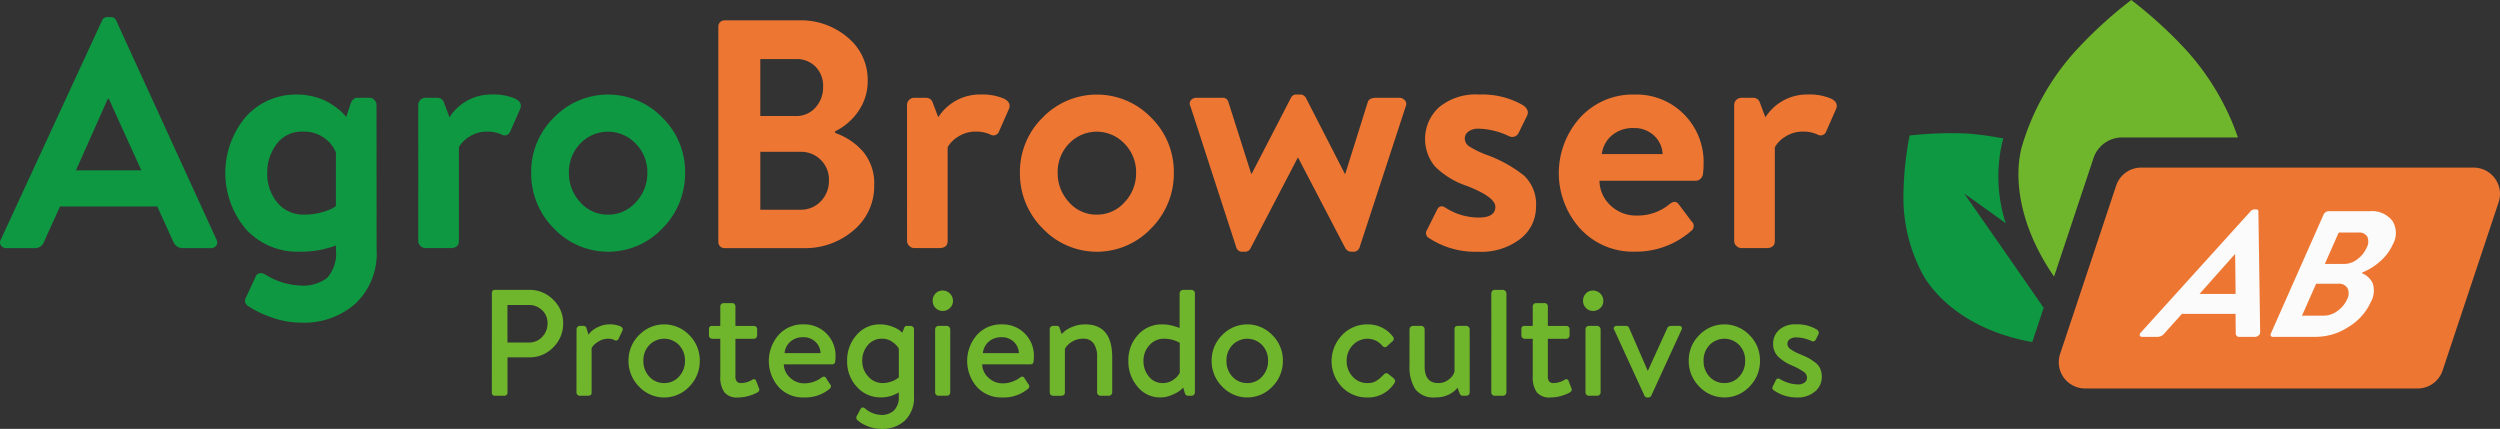 <svg xmlns="http://www.w3.org/2000/svg" width="258" height="44.261" viewBox="0 0 258 44.261">
  <rect x="0" y="0" width="258" height="44.261" fill="#333333" stroke="none"/>
  <g id="logo_horizontal" data-name="logo horizontal" transform="translate(-91.149 -92.724)">
    <g id="Grupo_1" data-name="Grupo 1" transform="translate(141.911 122.641)">
      <path id="Trazado_1" data-name="Trazado 1" d="M172.772,141.126a.293.293,0,0,1,.3-.3h3.559a3.39,3.39,0,0,1,2.467,1.015,3.3,3.3,0,0,1,1.03,2.435,3.4,3.4,0,0,1-1.023,2.481,3.339,3.339,0,0,1-2.458,1.031h-2.264v3.667a.323.323,0,0,1-.3.3h-1.015a.293.293,0,0,1-.3-.3Zm3.824,5.135a1.816,1.816,0,0,0,1.366-.578,1.971,1.971,0,0,0,.554-1.42,1.785,1.785,0,0,0-.554-1.335,1.882,1.882,0,0,0-1.366-.539h-2.217v3.871Z" transform="translate(-172.772 -140.829)" fill="#70b62c"/>
      <path id="Trazado_2" data-name="Trazado 2" d="M186.82,147.05a.339.339,0,0,1,.1-.234.319.319,0,0,1,.242-.109h.375a.3.3,0,0,1,.312.25l.2.655a2.728,2.728,0,0,1,.328-.367,2.809,2.809,0,0,1,.741-.453,2.631,2.631,0,0,1,1.116-.242,2.782,2.782,0,0,1,1.038.172c.287.114.377.28.273.5l-.374.78a.29.29,0,0,1-.437.172,1.339,1.339,0,0,0-.656-.141,1.792,1.792,0,0,0-.9.234,2.3,2.3,0,0,0-.578.421,1.612,1.612,0,0,0-.226.313v4.573c0,.146-.039.239-.117.281a.865.865,0,0,1-.383.062h-.718a.346.346,0,0,1-.343-.343Z" transform="translate(-178.083 -142.992)" fill="#70b62c"/>
      <path id="Trazado_3" data-name="Trazado 3" d="M196.535,147.659a3.583,3.583,0,0,1,5.182,0A3.644,3.644,0,0,1,202.8,150.3a3.724,3.724,0,0,1-1.077,2.669,3.556,3.556,0,0,1-5.19,0,3.71,3.71,0,0,1-1.085-2.669A3.641,3.641,0,0,1,196.535,147.659Zm1.061,4.292a2.026,2.026,0,0,0,1.538.656,1.994,1.994,0,0,0,1.522-.664,2.325,2.325,0,0,0,.616-1.646,2.251,2.251,0,0,0-.616-1.616,2.13,2.13,0,0,0-3.06,0,2.254,2.254,0,0,0-.616,1.616A2.322,2.322,0,0,0,197.6,151.952Z" transform="translate(-181.346 -142.992)" fill="#70b62c"/>
      <path id="Trazado_4" data-name="Trazado 4" d="M209.966,146.7h-.827a.345.345,0,0,1-.344-.343v-.64a.3.3,0,0,1,.344-.343h.827v-2.013a.347.347,0,0,1,.344-.343h.889a.307.307,0,0,1,.234.1.348.348,0,0,1,.093.242v2.013h1.9a.347.347,0,0,1,.242.094.323.323,0,0,1,.1.249v.64a.34.34,0,0,1-.1.234.32.32,0,0,1-.242.109h-1.9v3.84a.846.846,0,0,0,.148.577.566.566,0,0,0,.43.156,2.245,2.245,0,0,0,1.155-.343c.2-.114.338-.062.421.156l.281.734q.11.249-.172.421a3.838,3.838,0,0,1-.85.343,3.964,3.964,0,0,1-1.147.172,1.648,1.648,0,0,1-1.421-.555,2.679,2.679,0,0,1-.406-1.6Z" transform="translate(-186.392 -141.655)" fill="#70b62c"/>
      <path id="Trazado_5" data-name="Trazado 5" d="M219.729,147.651a3.337,3.337,0,0,1,2.591-1.1,3.216,3.216,0,0,1,3.293,3.309,3.959,3.959,0,0,1-.032.5.3.3,0,0,1-.327.312h-4.98a1.921,1.921,0,0,0,.633,1.366,2.1,2.1,0,0,0,1.522.6,3.012,3.012,0,0,0,1.763-.609c.188-.124.329-.114.422.032l.421.655a.309.309,0,0,1-.03.484,3.9,3.9,0,0,1-2.669.89A3.365,3.365,0,0,1,219.729,153a4.075,4.075,0,0,1,0-5.347Zm4.338,1.866a1.67,1.67,0,0,0-.523-1.163,1.731,1.731,0,0,0-1.256-.476,1.937,1.937,0,0,0-1.343.46,1.783,1.783,0,0,0-.593,1.179Z" transform="translate(-190.148 -142.992)" fill="#70b62c"/>
      <path id="Trazado_6" data-name="Trazado 6" d="M238.623,153.965a3.266,3.266,0,0,1-.928,2.5,3.379,3.379,0,0,1-2.412.874,3.752,3.752,0,0,1-1.49-.3,3.229,3.229,0,0,1-1.007-.608.255.255,0,0,1-.109-.2.331.331,0,0,1,.032-.211l.374-.687c.114-.229.276-.265.484-.109a2.66,2.66,0,0,0,1.685.67,1.857,1.857,0,0,0,1.3-.452,1.916,1.916,0,0,0,.5-1.483v-.39a3.414,3.414,0,0,1-1.841.516A3.233,3.233,0,0,1,232.731,153a3.819,3.819,0,0,1-1.007-2.685,3.894,3.894,0,0,1,.968-2.662,3.107,3.107,0,0,1,2.435-1.1,3.362,3.362,0,0,1,1.163.2,3.4,3.4,0,0,1,.766.359,3.1,3.1,0,0,1,.35.3l.188-.453c.052-.167.141-.25.266-.25h.421a.318.318,0,0,1,.242.109.34.34,0,0,1,.1.234Zm-4.722-2.037a1.939,1.939,0,0,0,1.49.679,2.641,2.641,0,0,0,.843-.141,2.174,2.174,0,0,0,.625-.3l.2-.141v-2.981a2.267,2.267,0,0,0-.64-.664,1.775,1.775,0,0,0-1.093-.351,1.846,1.846,0,0,0-1.475.672,2.407,2.407,0,0,0-.569,1.608A2.32,2.32,0,0,0,233.9,151.928Z" transform="translate(-195.061 -142.992)" fill="#70b62c"/>
      <path id="Trazado_7" data-name="Trazado 7" d="M246.221,142.732a1.025,1.025,0,0,1-.3-.741,1.045,1.045,0,0,1,.3-.757.983.983,0,0,1,.734-.3,1.067,1.067,0,0,1,1.061,1.062,1,1,0,0,1-.312.741,1.031,1.031,0,0,1-.749.3A.983.983,0,0,1,246.221,142.732Zm-.047,2.193a.342.342,0,0,1,.1-.234.319.319,0,0,1,.242-.109h.874a.379.379,0,0,1,.343.343v6.524a.317.317,0,0,1-.109.242.336.336,0,0,1-.233.1h-.874a.346.346,0,0,1-.343-.343Z" transform="translate(-200.43 -140.867)" fill="#70b62c"/>
      <path id="Trazado_8" data-name="Trazado 8" d="M252.642,147.651a3.337,3.337,0,0,1,2.591-1.1,3.214,3.214,0,0,1,3.293,3.309,3.951,3.951,0,0,1-.03.5.3.3,0,0,1-.328.312h-4.978a1.916,1.916,0,0,0,.632,1.366,2.094,2.094,0,0,0,1.522.6,3.013,3.013,0,0,0,1.764-.609c.188-.124.328-.114.421.032l.422.655a.309.309,0,0,1-.031.484,3.9,3.9,0,0,1-2.669.89A3.367,3.367,0,0,1,252.642,153a4.075,4.075,0,0,1,0-5.347Zm4.339,1.866a1.67,1.67,0,0,0-.522-1.163,1.735,1.735,0,0,0-1.257-.476,1.935,1.935,0,0,0-1.342.46,1.777,1.777,0,0,0-.593,1.179Z" transform="translate(-202.592 -142.992)" fill="#70b62c"/>
      <path id="Trazado_9" data-name="Trazado 9" d="M265.342,147.05a.338.338,0,0,1,.1-.234.32.32,0,0,1,.242-.109h.375a.266.266,0,0,1,.3.219l.218.624a3.731,3.731,0,0,1,.375-.351,3.1,3.1,0,0,1,.812-.421,3.342,3.342,0,0,1,1.233-.227q2.794,0,2.794,3.4v3.621a.317.317,0,0,1-.109.242.337.337,0,0,1-.234.1h-.874a.345.345,0,0,1-.343-.343v-3.684a2.27,2.27,0,0,0-.359-1.373,1.238,1.238,0,0,0-1.062-.484,2.086,2.086,0,0,0-1.256.368,1.912,1.912,0,0,0-.647.679v4.5q0,.343-.422.343h-.8a.345.345,0,0,1-.343-.343Z" transform="translate(-207.772 -142.992)" fill="#70b62c"/>
      <path id="Trazado_10" data-name="Trazado 10" d="M279.385,145.473a3.236,3.236,0,0,1,2.481-1.085,4.27,4.27,0,0,1,.523.032,3.769,3.769,0,0,1,.476.086c.146.036.269.07.367.1s.2.065.289.1a1.071,1.071,0,0,0,.157.055v-3.59a.376.376,0,0,1,.343-.343h.889a.321.321,0,0,1,.243.109.338.338,0,0,1,.1.234v10.239a.346.346,0,0,1-.344.343h-.374c-.167,0-.275-.1-.328-.312l-.156-.53c-.073.073-.174.166-.3.281a3.739,3.739,0,0,1-.811.453,3,3,0,0,1-1.256.281,2.961,2.961,0,0,1-2.349-1.109,3.978,3.978,0,0,1-.945-2.669A3.8,3.8,0,0,1,279.385,145.473Zm1.116,4.292a1.728,1.728,0,0,0,1.4.679,1.853,1.853,0,0,0,1.2-.39,1.892,1.892,0,0,0,.593-.672v-3.09a3.2,3.2,0,0,0-1.654-.422,1.929,1.929,0,0,0-1.483.672,2.311,2.311,0,0,0-.609,1.608A2.47,2.47,0,0,0,280.5,149.765Z" transform="translate(-212.703 -140.829)" fill="#70b62c"/>
      <path id="Trazado_11" data-name="Trazado 11" d="M293.293,147.659a3.583,3.583,0,0,1,5.182,0,3.641,3.641,0,0,1,1.085,2.638,3.726,3.726,0,0,1-1.077,2.669,3.556,3.556,0,0,1-5.19,0,3.713,3.713,0,0,1-1.085-2.669A3.644,3.644,0,0,1,293.293,147.659Zm1.062,4.292a2.026,2.026,0,0,0,1.537.656,2,2,0,0,0,1.523-.664,2.328,2.328,0,0,0,.616-1.646,2.254,2.254,0,0,0-.616-1.616,2.13,2.13,0,0,0-3.06,0,2.252,2.252,0,0,0-.616,1.616A2.319,2.319,0,0,0,294.354,151.952Z" transform="translate(-217.929 -142.992)" fill="#70b62c"/>
      <path id="Trazado_12" data-name="Trazado 12" d="M313.2,147.651a3.547,3.547,0,0,1,2.606-1.1,3.223,3.223,0,0,1,2.623,1.249.333.333,0,0,1-.063.516l-.562.514q-.2.188-.468-.078a1.967,1.967,0,0,0-1.483-.718,2.074,2.074,0,0,0-1.553.656,2.249,2.249,0,0,0-.632,1.624,2.308,2.308,0,0,0,.616,1.631,2,2,0,0,0,1.522.664,2.313,2.313,0,0,0,.484-.047,1.267,1.267,0,0,0,.414-.172c.129-.083.226-.148.289-.195a3.609,3.609,0,0,0,.289-.257l.226-.218a.324.324,0,0,1,.484-.032l.484.391q.3.265.124.515a3.185,3.185,0,0,1-2.809,1.5,3.552,3.552,0,0,1-2.606-1.077,3.857,3.857,0,0,1,.016-5.362Z" transform="translate(-225.452 -142.992)" fill="#70b62c"/>
      <path id="Trazado_13" data-name="Trazado 13" d="M325.047,147.145a.378.378,0,0,1,.343-.343h.874a.32.32,0,0,1,.242.109.339.339,0,0,1,.1.234v3.84q0,1.717,1.4,1.717a1.663,1.663,0,0,0,1.156-.422,1.5,1.5,0,0,0,.53-.764v-4.371a.325.325,0,0,1,.093-.272.529.529,0,0,1,.312-.071h.8a.343.343,0,0,1,.249.109.326.326,0,0,1,.109.234v6.524a.317.317,0,0,1-.109.242.355.355,0,0,1-.249.1h-.374c-.146,0-.255-.1-.327-.3l-.188-.515-.078.062a1.543,1.543,0,0,1-.109.126c-.031.03-.081.075-.149.132a2.351,2.351,0,0,1-.2.156,2.663,2.663,0,0,1-.242.149,2.546,2.546,0,0,1-.3.141c-.1.042-.219.081-.344.118a2.3,2.3,0,0,1-.405.077,4.091,4.091,0,0,1-.452.024,2.352,2.352,0,0,1-2.1-.867,4.342,4.342,0,0,1-.585-2.442Z" transform="translate(-230.346 -143.087)" fill="#70b62c"/>
      <path id="Trazado_14" data-name="Trazado 14" d="M338.618,141.172a.339.339,0,0,1,.1-.234.32.32,0,0,1,.242-.109h.874a.378.378,0,0,1,.343.343v10.239a.319.319,0,0,1-.109.242.34.34,0,0,1-.234.1h-.874a.347.347,0,0,1-.344-.343Z" transform="translate(-235.477 -140.829)" fill="#70b62c"/>
      <path id="Trazado_15" data-name="Trazado 15" d="M344.78,146.7h-.827a.345.345,0,0,1-.344-.343v-.64a.3.3,0,0,1,.344-.343h.827v-2.013a.347.347,0,0,1,.344-.343h.889a.305.305,0,0,1,.234.1.345.345,0,0,1,.093.242v2.013h1.9a.346.346,0,0,1,.242.094.325.325,0,0,1,.1.249v.64a.343.343,0,0,1-.1.234.32.32,0,0,1-.242.109h-1.9v3.84a.846.846,0,0,0,.149.577.566.566,0,0,0,.43.156,2.247,2.247,0,0,0,1.155-.343c.2-.114.338-.062.421.156l.281.734q.11.249-.172.421a3.85,3.85,0,0,1-.85.343,3.964,3.964,0,0,1-1.147.172,1.648,1.648,0,0,1-1.421-.555,2.679,2.679,0,0,1-.405-1.6Z" transform="translate(-237.364 -141.655)" fill="#70b62c"/>
      <path id="Trazado_16" data-name="Trazado 16" d="M354.142,142.732a1.025,1.025,0,0,1-.3-.741,1.044,1.044,0,0,1,.3-.757.985.985,0,0,1,.734-.3,1.067,1.067,0,0,1,1.06,1.062.993.993,0,0,1-.312.741,1.031,1.031,0,0,1-.748.3A.985.985,0,0,1,354.142,142.732Zm-.047,2.193a.34.34,0,0,1,.1-.234.318.318,0,0,1,.242-.109h.874a.379.379,0,0,1,.343.343v6.524a.317.317,0,0,1-.109.242.337.337,0,0,1-.233.1h-.874a.347.347,0,0,1-.344-.343Z" transform="translate(-241.234 -140.867)" fill="#70b62c"/>
      <path id="Trazado_17" data-name="Trazado 17" d="M358.983,147.208a.254.254,0,0,1-.016-.281.3.3,0,0,1,.28-.125h.953a.322.322,0,0,1,.312.2l1.92,4.417h.031L364.476,147q.094-.2.484-.2h.7a.3.3,0,0,1,.281.125.255.255,0,0,1-.016.281L362.806,154a.311.311,0,0,1-.3.188h-.093A.323.323,0,0,1,362.1,154Z" transform="translate(-243.157 -143.087)" fill="#70b62c"/>
      <path id="Trazado_18" data-name="Trazado 18" d="M372.466,147.659a3.583,3.583,0,0,1,5.182,0,3.643,3.643,0,0,1,1.085,2.638,3.724,3.724,0,0,1-1.077,2.669,3.556,3.556,0,0,1-5.19,0,3.71,3.71,0,0,1-1.085-2.669A3.641,3.641,0,0,1,372.466,147.659Zm1.061,4.292a2.026,2.026,0,0,0,1.538.656,1.994,1.994,0,0,0,1.522-.664,2.325,2.325,0,0,0,.616-1.646,2.251,2.251,0,0,0-.616-1.616,2.13,2.13,0,0,0-3.06,0,2.254,2.254,0,0,0-.616,1.616A2.322,2.322,0,0,0,373.527,151.952Z" transform="translate(-247.864 -142.992)" fill="#70b62c"/>
      <path id="Trazado_19" data-name="Trazado 19" d="M385.408,153.357c-.156-.115-.2-.239-.125-.375l.328-.67q.142-.282.468-.094a3.711,3.711,0,0,0,1.8.53,1.113,1.113,0,0,0,.7-.195.616.616,0,0,0,.251-.508.755.755,0,0,0-.359-.608,7.009,7.009,0,0,0-1.187-.64,4.609,4.609,0,0,1-1.452-.937,1.846,1.846,0,0,1-.5-1.342,1.888,1.888,0,0,1,.593-1.374,2.442,2.442,0,0,1,1.8-.593,3.788,3.788,0,0,1,2.107.531.381.381,0,0,1,.156.53l-.25.5a.318.318,0,0,1-.468.141,3.9,3.9,0,0,0-1.545-.359,1.085,1.085,0,0,0-.679.188.557.557,0,0,0-.242.452.691.691,0,0,0,.3.563,4.452,4.452,0,0,0,.928.5c.406.166.721.309.943.428a5.242,5.242,0,0,1,.7.461,1.606,1.606,0,0,1,.523.648,2.157,2.157,0,0,1,.156.85,1.915,1.915,0,0,1-.7,1.491,2.734,2.734,0,0,1-1.872.617A4.081,4.081,0,0,1,385.408,153.357Z" transform="translate(-253.107 -142.992)" fill="#70b62c"/>
    </g>
    <g id="AgroBrowser_Horizontal" data-name="AgroBrowser Horizontal" transform="translate(91.149 92.724)">
      <path id="Trazado_20" data-name="Trazado 20" d="M91.246,119.134a.559.559,0,0,1-.017-.6l10.443-22.6a.582.582,0,0,1,.571-.37h.335a.582.582,0,0,1,.571.37l10.343,22.6a.561.561,0,0,1-.017.6.628.628,0,0,1-.553.269H110a1.054,1.054,0,0,1-.974-.672l-1.645-3.626H97.341L95.7,118.731a.975.975,0,0,1-.975.672H91.8A.629.629,0,0,1,91.246,119.134Zm14.489-7.757-3.358-7.387h-.1l-3.291,7.387Z" transform="translate(-91.149 -93.797)" fill="#0e9842"/>
      <path id="Trazado_21" data-name="Trazado 21" d="M144.15,124.429a7.093,7.093,0,0,1-2.182,5.557,7.97,7.97,0,0,1-5.541,1.965,9.115,9.115,0,0,1-3.24-.588,9.981,9.981,0,0,1-2.335-1.159.608.608,0,0,1-.167-.873l1.007-2.183a.471.471,0,0,1,.37-.285.831.831,0,0,1,.537.084,7.318,7.318,0,0,0,3.694,1.175,4.037,4.037,0,0,0,2.77-.805,3.791,3.791,0,0,0,.89-2.888v-.437a10.418,10.418,0,0,1-3.728.637,7.2,7.2,0,0,1-5.557-2.317,8.984,8.984,0,0,1-.016-11.6,6.906,6.906,0,0,1,5.3-2.3,6.814,6.814,0,0,1,1.78.235,5.876,5.876,0,0,1,1.444.571,8.277,8.277,0,0,1,1.008.688,5.052,5.052,0,0,1,.637.588l.2.235.4-1.243q.235-.739.738-.739h1.243a.745.745,0,0,1,.739.739Zm-4.2-10.041a3.416,3.416,0,0,0-1.175-1.477,3.585,3.585,0,0,0-2.25-.672,3.193,3.193,0,0,0-2.687,1.276,4.841,4.841,0,0,0-.973,3.022,4.614,4.614,0,0,0,1.024,3.006,3.456,3.456,0,0,0,2.837,1.259,6.422,6.422,0,0,0,1.679-.218,5.85,5.85,0,0,0,1.175-.42l.369-.235Z" transform="translate(-105.285 -98.655)" fill="#0e9842"/>
      <path id="Trazado_22" data-name="Trazado 22" d="M160.555,109.487a.748.748,0,0,1,.739-.739h1.243a.694.694,0,0,1,.671.5l.571,1.511a5.087,5.087,0,0,1,4.365-2.351,5.7,5.7,0,0,1,2.35.4q.873.4.571,1.109l-1.007,2.283a.612.612,0,0,1-.907.336,3.478,3.478,0,0,0-1.444-.3,3.3,3.3,0,0,0-1.9.537,3.075,3.075,0,0,0-1.057,1.074v9.671q0,.739-.873.739h-2.585a.733.733,0,0,1-.5-.218.688.688,0,0,1-.235-.521Z" transform="translate(-117.391 -98.655)" fill="#0e9842"/>
      <path id="Trazado_23" data-name="Trazado 23" d="M181.626,110.8a7.786,7.786,0,0,1,11.216,0,7.828,7.828,0,0,1,2.334,5.674,7.984,7.984,0,0,1-2.334,5.742,7.713,7.713,0,0,1-11.216,0,7.988,7.988,0,0,1-2.333-5.742A7.832,7.832,0,0,1,181.626,110.8Zm2.737,8.73a3.738,3.738,0,0,0,2.855,1.276,3.787,3.787,0,0,0,2.871-1.276,4.318,4.318,0,0,0,1.192-3.055,4.16,4.16,0,0,0-1.192-2.988,3.938,3.938,0,0,0-5.725-.017,4.182,4.182,0,0,0-1.175,3.006A4.354,4.354,0,0,0,184.363,119.526Z" transform="translate(-124.476 -98.655)" fill="#0e9842"/>
      <path id="Trazado_24" data-name="Trazado 24" d="M222.4,107.72a6.769,6.769,0,0,1,2.871,1.914,5.076,5.076,0,0,1,1.159,3.492,5.9,5.9,0,0,1-2.115,4.634,7.635,7.635,0,0,1-5.205,1.847h-8.126a.631.631,0,0,1-.638-.638V96.739a.632.632,0,0,1,.638-.638h7.69a7.41,7.41,0,0,1,5.037,1.78,5.636,5.636,0,0,1,2.048,4.433,5.389,5.389,0,0,1-.957,3.156,6.208,6.208,0,0,1-2.4,2.082Zm-4.063-1.746a2.615,2.615,0,0,0,2.032-.873,3.09,3.09,0,0,0,.789-2.149,2.824,2.824,0,0,0-.772-2.065,2.736,2.736,0,0,0-2.048-.79h-3.661v5.876Zm.47,9.671a2.811,2.811,0,0,0,2.116-.873,3.025,3.025,0,0,0,.84-2.183,2.828,2.828,0,0,0-.84-2.082,2.87,2.87,0,0,0-2.116-.839h-4.13v5.977Z" transform="translate(-136.214 -94.001)" fill="#ee7633"/>
      <path id="Trazado_25" data-name="Trazado 25" d="M241.66,109.487a.746.746,0,0,1,.738-.739h1.243a.7.7,0,0,1,.672.5l.571,1.511a5.086,5.086,0,0,1,4.365-2.351,5.7,5.7,0,0,1,2.35.4q.873.4.571,1.109l-1.008,2.283a.611.611,0,0,1-.906.336,3.481,3.481,0,0,0-1.445-.3,3.294,3.294,0,0,0-1.9.537,3.078,3.078,0,0,0-1.058,1.074v9.671q0,.739-.873.739H242.4a.73.73,0,0,1-.5-.218.688.688,0,0,1-.235-.521Z" transform="translate(-148.056 -98.655)" fill="#ee7633"/>
      <path id="Trazado_26" data-name="Trazado 26" d="M262.73,110.8a7.786,7.786,0,0,1,11.216,0,7.83,7.83,0,0,1,2.333,5.674,7.986,7.986,0,0,1-2.333,5.742,7.713,7.713,0,0,1-11.216,0,7.988,7.988,0,0,1-2.333-5.742A7.832,7.832,0,0,1,262.73,110.8Zm2.737,8.73a3.738,3.738,0,0,0,2.855,1.276,3.788,3.788,0,0,0,2.871-1.276,4.32,4.32,0,0,0,1.192-3.055,4.163,4.163,0,0,0-1.192-2.988,3.938,3.938,0,0,0-5.725-.017,4.183,4.183,0,0,0-1.175,3.006A4.355,4.355,0,0,0,265.467,119.526Z" transform="translate(-155.14 -98.655)" fill="#ee7633"/>
      <path id="Trazado_27" data-name="Trazado 27" d="M288.645,109.621a.538.538,0,0,1,.034-.605.707.707,0,0,1,.6-.269H291.9a.593.593,0,0,1,.671.471l2.351,7.388h.034l4.063-7.858a.578.578,0,0,1,.6-.335h.3a.646.646,0,0,1,.638.335l4.029,7.858h.034l2.317-7.388q.133-.47.873-.471h2.35a.754.754,0,0,1,.621.269.564.564,0,0,1,.085.605l-4.769,14.573a.643.643,0,0,1-.7.436h-.134a.723.723,0,0,1-.638-.369l-4.869-9.336h-.034l-4.868,9.336a.608.608,0,0,1-.605.369h-.2a.62.62,0,0,1-.672-.436Z" transform="translate(-165.791 -98.655)" fill="#ee7633"/>
      <path id="Trazado_28" data-name="Trazado 28" d="M328.026,123.22a.579.579,0,0,1-.2-.84l1.007-2.014q.3-.673.907-.269a6.354,6.354,0,0,0,3.426,1.008q1.712,0,1.712-1.108,0-1.007-2.922-2.149a8.479,8.479,0,0,1-3.307-2.014,4.437,4.437,0,0,1,.419-6.112,5.94,5.94,0,0,1,4.131-1.31,8.392,8.392,0,0,1,4.6,1.141q.638.5.336,1.075l-.873,1.78a.731.731,0,0,1-.974.3,7.623,7.623,0,0,0-3.089-.772,1.721,1.721,0,0,0-1.108.3.891.891,0,0,0-.37.705.992.992,0,0,0,.488.84,9.9,9.9,0,0,0,1.728.839,13.663,13.663,0,0,1,3.913,2.167A4.069,4.069,0,0,1,339.074,120a4.147,4.147,0,0,1-1.6,3.291,6.589,6.589,0,0,1-4.382,1.343A8.73,8.73,0,0,1,328.026,123.22Z" transform="translate(-180.558 -98.655)" fill="#ee7633"/>
      <path id="Trazado_29" data-name="Trazado 29" d="M352.032,110.779a7.349,7.349,0,0,1,5.608-2.367,6.9,6.9,0,0,1,5.087,2.031,6.985,6.985,0,0,1,2.032,5.155,7.132,7.132,0,0,1-.067,1.008.78.78,0,0,1-.252.5.7.7,0,0,1-.487.2h-9.939a3.525,3.525,0,0,0,1.125,2.535,3.772,3.772,0,0,0,2.737,1.058,5.123,5.123,0,0,0,3.324-1.142q.638-.536,1.008,0l1.31,1.746a.632.632,0,0,1-.068,1.008,8.64,8.64,0,0,1-5.776,2.115,7.387,7.387,0,0,1-5.641-2.367,8.546,8.546,0,0,1,0-11.484Zm8.5,3.778a2.755,2.755,0,0,0-.89-1.914,2.944,2.944,0,0,0-2.1-.772,3.314,3.314,0,0,0-2.249.756,3.035,3.035,0,0,0-1.041,1.931Z" transform="translate(-188.948 -98.655)" fill="#ee7633"/>
      <path id="Trazado_30" data-name="Trazado 30" d="M378.919,109.487a.748.748,0,0,1,.739-.739H380.9a.694.694,0,0,1,.671.5l.571,1.511a5.087,5.087,0,0,1,4.365-2.351,5.7,5.7,0,0,1,2.351.4q.873.4.571,1.109l-1.007,2.283a.612.612,0,0,1-.907.336,3.478,3.478,0,0,0-1.444-.3,3.3,3.3,0,0,0-1.9.537,3.069,3.069,0,0,0-1.057,1.074v9.671q0,.739-.873.739h-2.586a.732.732,0,0,1-.5-.218.688.688,0,0,1-.235-.521Z" transform="translate(-199.952 -98.655)" fill="#ee7633"/>
      <g id="Grupo_4" data-name="Grupo 4" transform="translate(196.438)">
        <g id="Grupo_2" data-name="Grupo 2" transform="translate(16.027 17.298)">
          <path id="Trazado_31" data-name="Trazado 31" d="M475.6,120.539H441.28a2.713,2.713,0,0,0-2.575,1.856l-5.782,17.365a2.714,2.714,0,0,0,2.575,3.571h34.321a2.713,2.713,0,0,0,2.575-1.856l5.782-17.365A2.714,2.714,0,0,0,475.6,120.539Z" transform="translate(-432.782 -120.539)" fill="#ee7633"/>
        </g>
        <path id="Trazado_32" data-name="Trazado 32" d="M433.836,109.038a3.116,3.116,0,0,1,2.956-2.131H448.74a26.142,26.142,0,0,0-5.3-8.972,44.8,44.8,0,0,0-5.709-5.21,44.8,44.8,0,0,0-5.708,5.21,25.365,25.365,0,0,0-5.594,9.962c-.787,2.981-.414,7.923,3.336,13.37Z" transform="translate(-414.224 -92.724)" fill="#70b62c"/>
        <path id="Trazado_33" data-name="Trazado 33" d="M421.479,132.835c-3.338-4.84-8.2-11.8-8.2-11.8s1.888,1.336,4.291,3.076a15.611,15.611,0,0,1-.352-8.394c.031-.118.066-.235.1-.353a32.995,32.995,0,0,0-3.54-.5,37.366,37.366,0,0,0-6.135.193,34.008,34.008,0,0,0-.627,5.858,16.758,16.758,0,0,0,2.064,8.616c1.4,2.371,4.829,5.707,11.227,6.836Z" transform="translate(-407.012 -101.07)" fill="#0e9842"/>
        <g id="Grupo_3" data-name="Grupo 3" transform="translate(24.382 21.608)">
          <path id="Trazado_34" data-name="Trazado 34" d="M446.223,140.473a.375.375,0,0,1,.139-.333l11.286-12.468a.538.538,0,0,1,.406-.2h.185c.148,0,.223.068.224.2l.182,12.468a.4.4,0,0,1-.157.333.547.547,0,0,1-.372.149H456.5a.34.34,0,0,1-.373-.371l-.021-2H450.57l-1.794,2a.91.91,0,0,1-.7.371h-1.611C446.327,140.621,446.247,140.572,446.223,140.473Zm9.89-4.279-.047-4.076h-.055l-3.621,4.076Z" transform="translate(-446.217 -127.468)" fill="#fbfbfb"/>
          <path id="Trazado_35" data-name="Trazado 35" d="M477.362,134.176a2,2,0,0,1,1.116,1.056,2.421,2.421,0,0,1-.215,1.927,5.785,5.785,0,0,1-2.3,2.557,6.164,6.164,0,0,1-3.323,1.019h-4.483a.214.214,0,0,1-.205-.1.272.272,0,0,1,.009-.25l5.435-12.263a.59.59,0,0,1,.213-.251.516.516,0,0,1,.3-.1h4.242a2.672,2.672,0,0,1,2.343.982,2.364,2.364,0,0,1,.047,2.445,5,5,0,0,1-1.3,1.741,6.357,6.357,0,0,1-1.833,1.149Zm-3.919,4.372a2.356,2.356,0,0,0,1.381-.482,2.9,2.9,0,0,0,1-1.2,1.252,1.252,0,0,0,.046-1.148,1,1,0,0,0-.961-.464h-2.279l-1.461,3.3Zm2.1-5.335a2.214,2.214,0,0,0,1.335-.482,2.944,2.944,0,0,0,.96-1.185,1.288,1.288,0,0,0,.079-1.139.964.964,0,0,0-.937-.435h-2.019l-1.436,3.242Z" transform="translate(-454.425 -127.581)" fill="#fbfbfb"/>
        </g>
      </g>
    </g>
  </g>
</svg>
